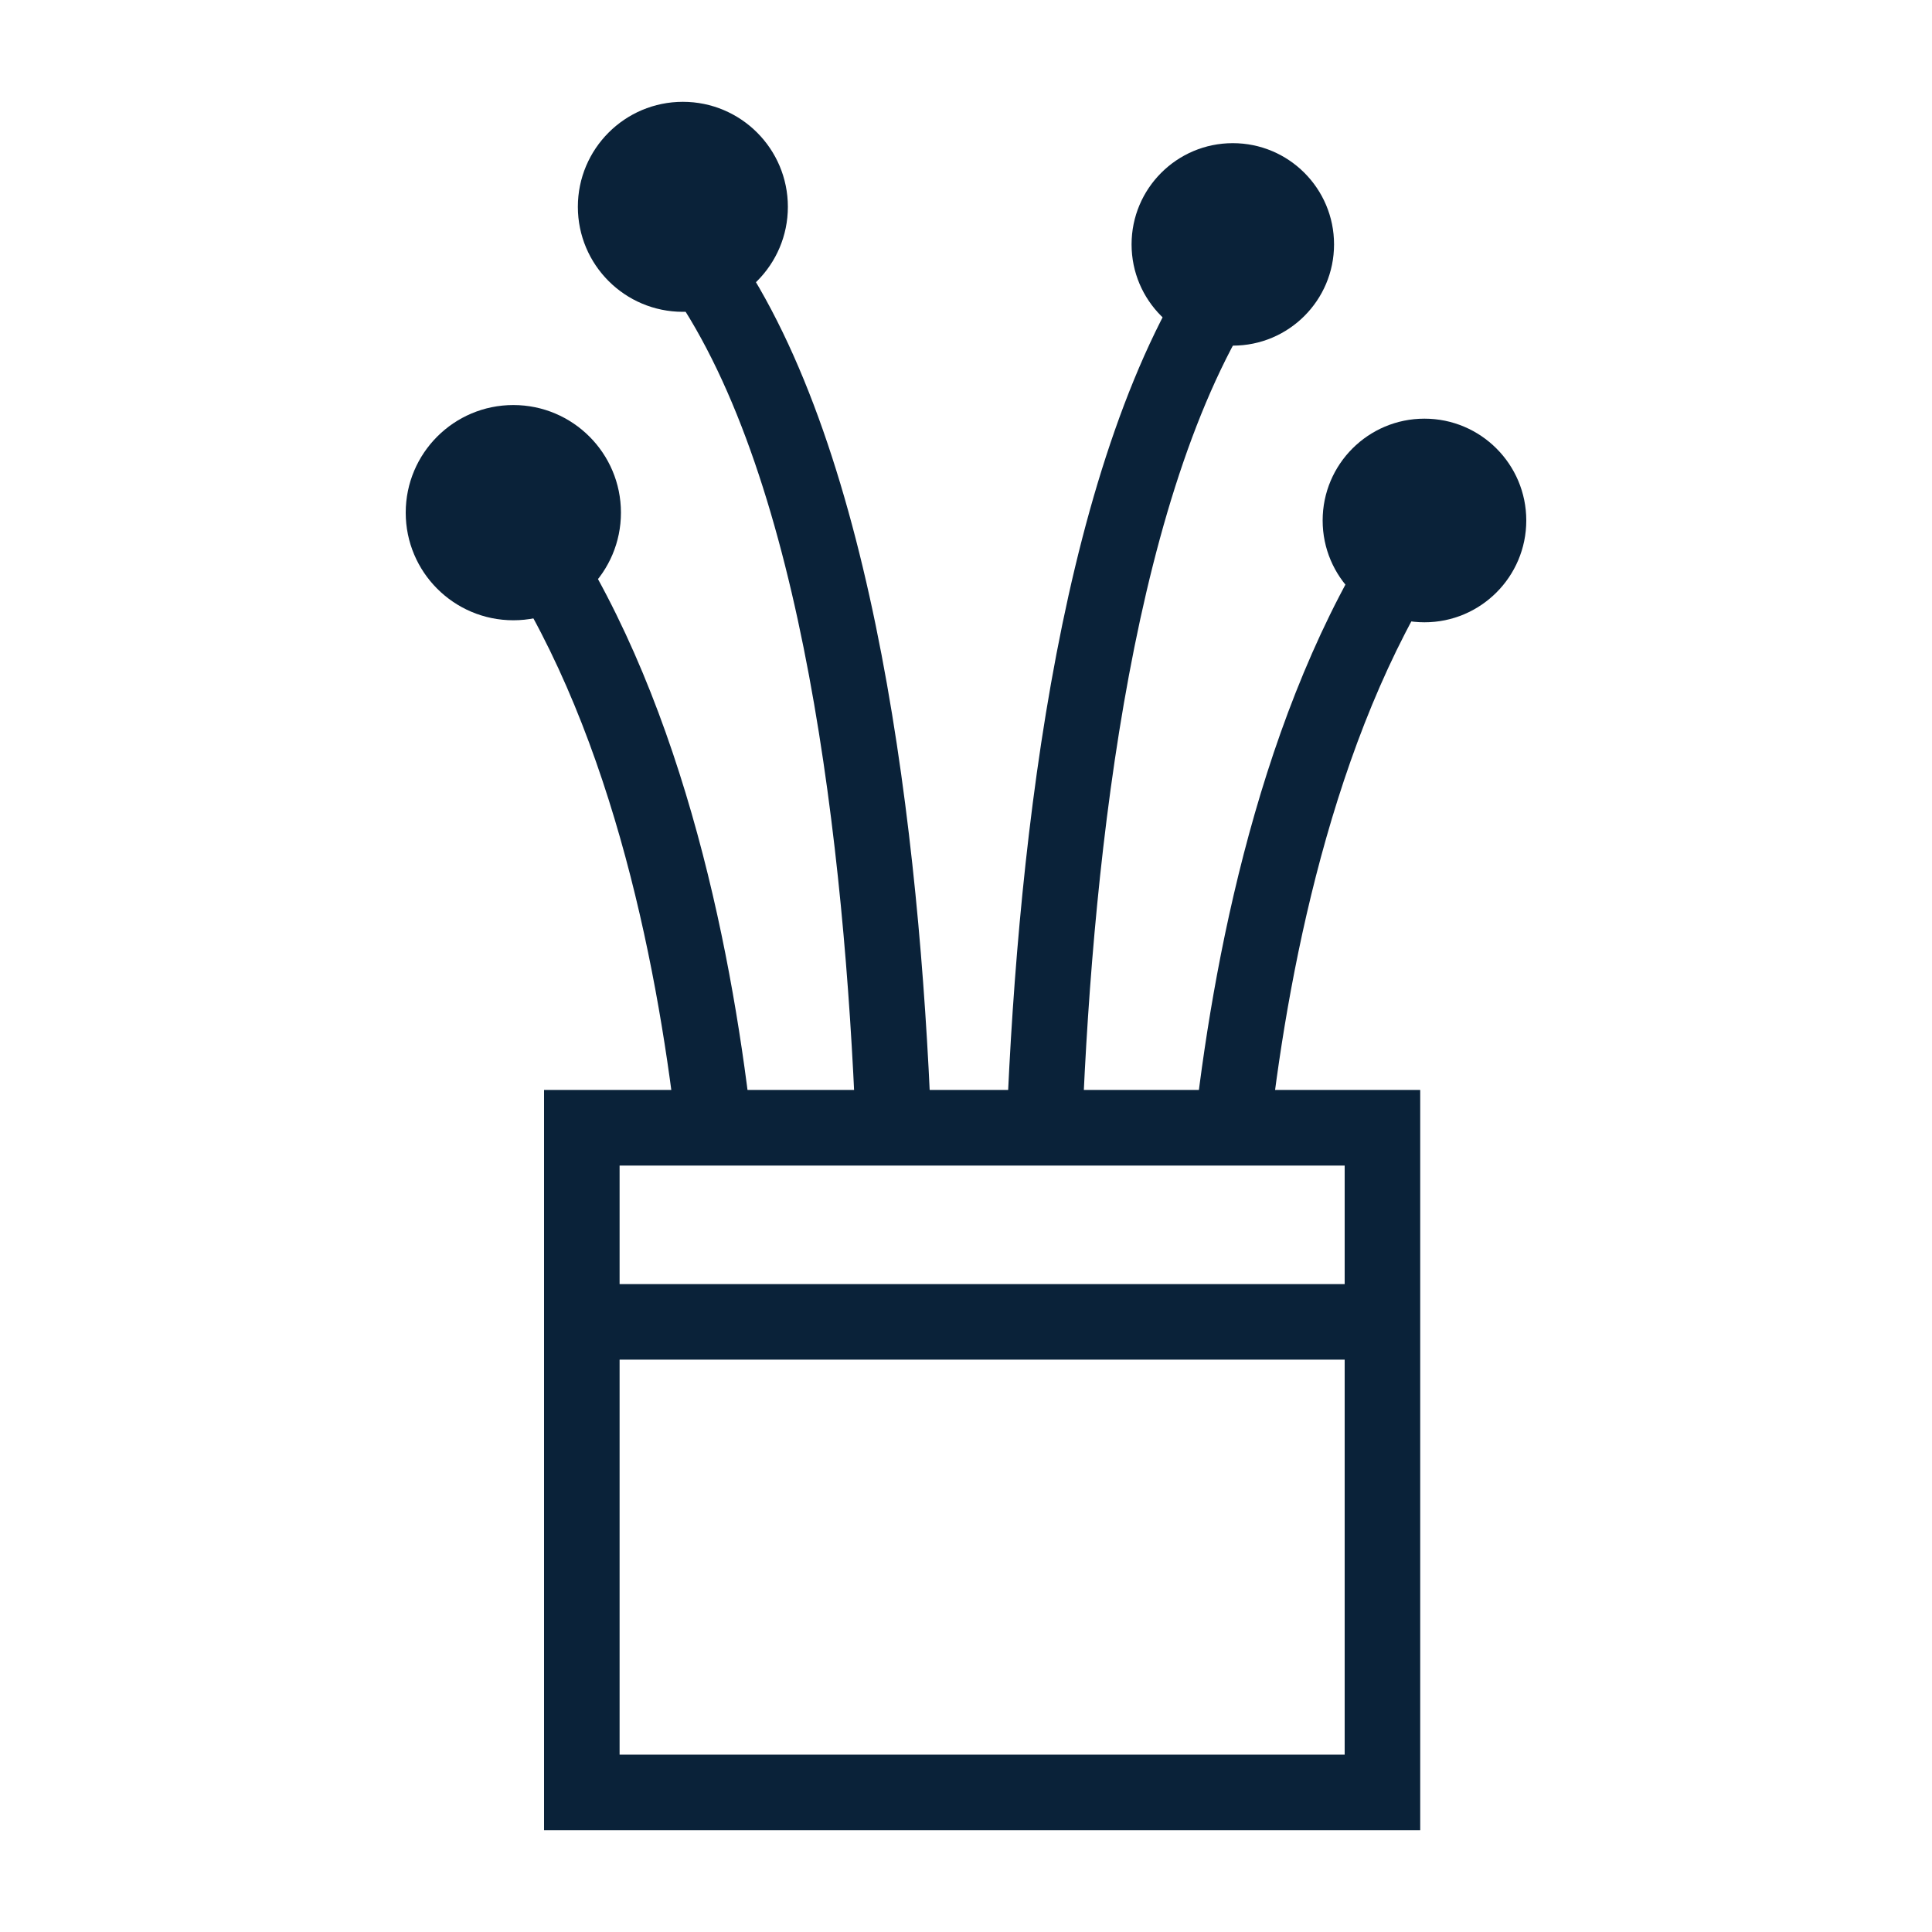 <?xml version="1.0" encoding="UTF-8"?><svg id="Layer_1" xmlns="http://www.w3.org/2000/svg" viewBox="0 0 200 200"><defs><style>.cls-1{fill:#0a2239;}</style></defs><path class="cls-1" d="M69.99,116.81c-2.05-17.73-7.03-42.52-19.16-59.96l6.42-4.46c13.06,18.77,18.36,44.9,20.51,63.53l-7.77,.9Z"/><path class="cls-1" d="M131.5,116.84l-7.77-.9c2.15-18.63,7.45-44.78,20.51-63.55l6.42,4.46c-12.13,17.44-17.12,42.24-19.16,59.98Z"/><path class="cls-1" d="M112.03,116.4l-7.81-.32c1.2-29.59,5.71-69.3,20.42-90.44l6.42,4.46c-13.63,19.59-17.87,57.74-19.02,86.3Z"/><path class="cls-1" d="M88.58,116.55c-1.15-28.61-5.38-66.83-19.03-86.45l6.42-4.46c14.72,21.17,19.23,60.95,20.42,90.6l-7.81,.32Z"/><circle class="cls-1" cx="70.69" cy="21.41" r="10.87"/><circle class="cls-1" cx="53.14" cy="53.07" r="11.14"/><circle class="cls-1" cx="127.62" cy="25.3" r="10.48"/><circle class="cls-1" cx="147.46" cy="53.88" r="10.54"/><path class="cls-1" d="M147.02,189.46H56.32V112.83h90.7v76.62Zm-82.88-7.82h75.06v-60.98H64.14v60.98Z"/><rect class="cls-1" x="60.29" y="132.93" width="82.05" height="7.82"/></svg>